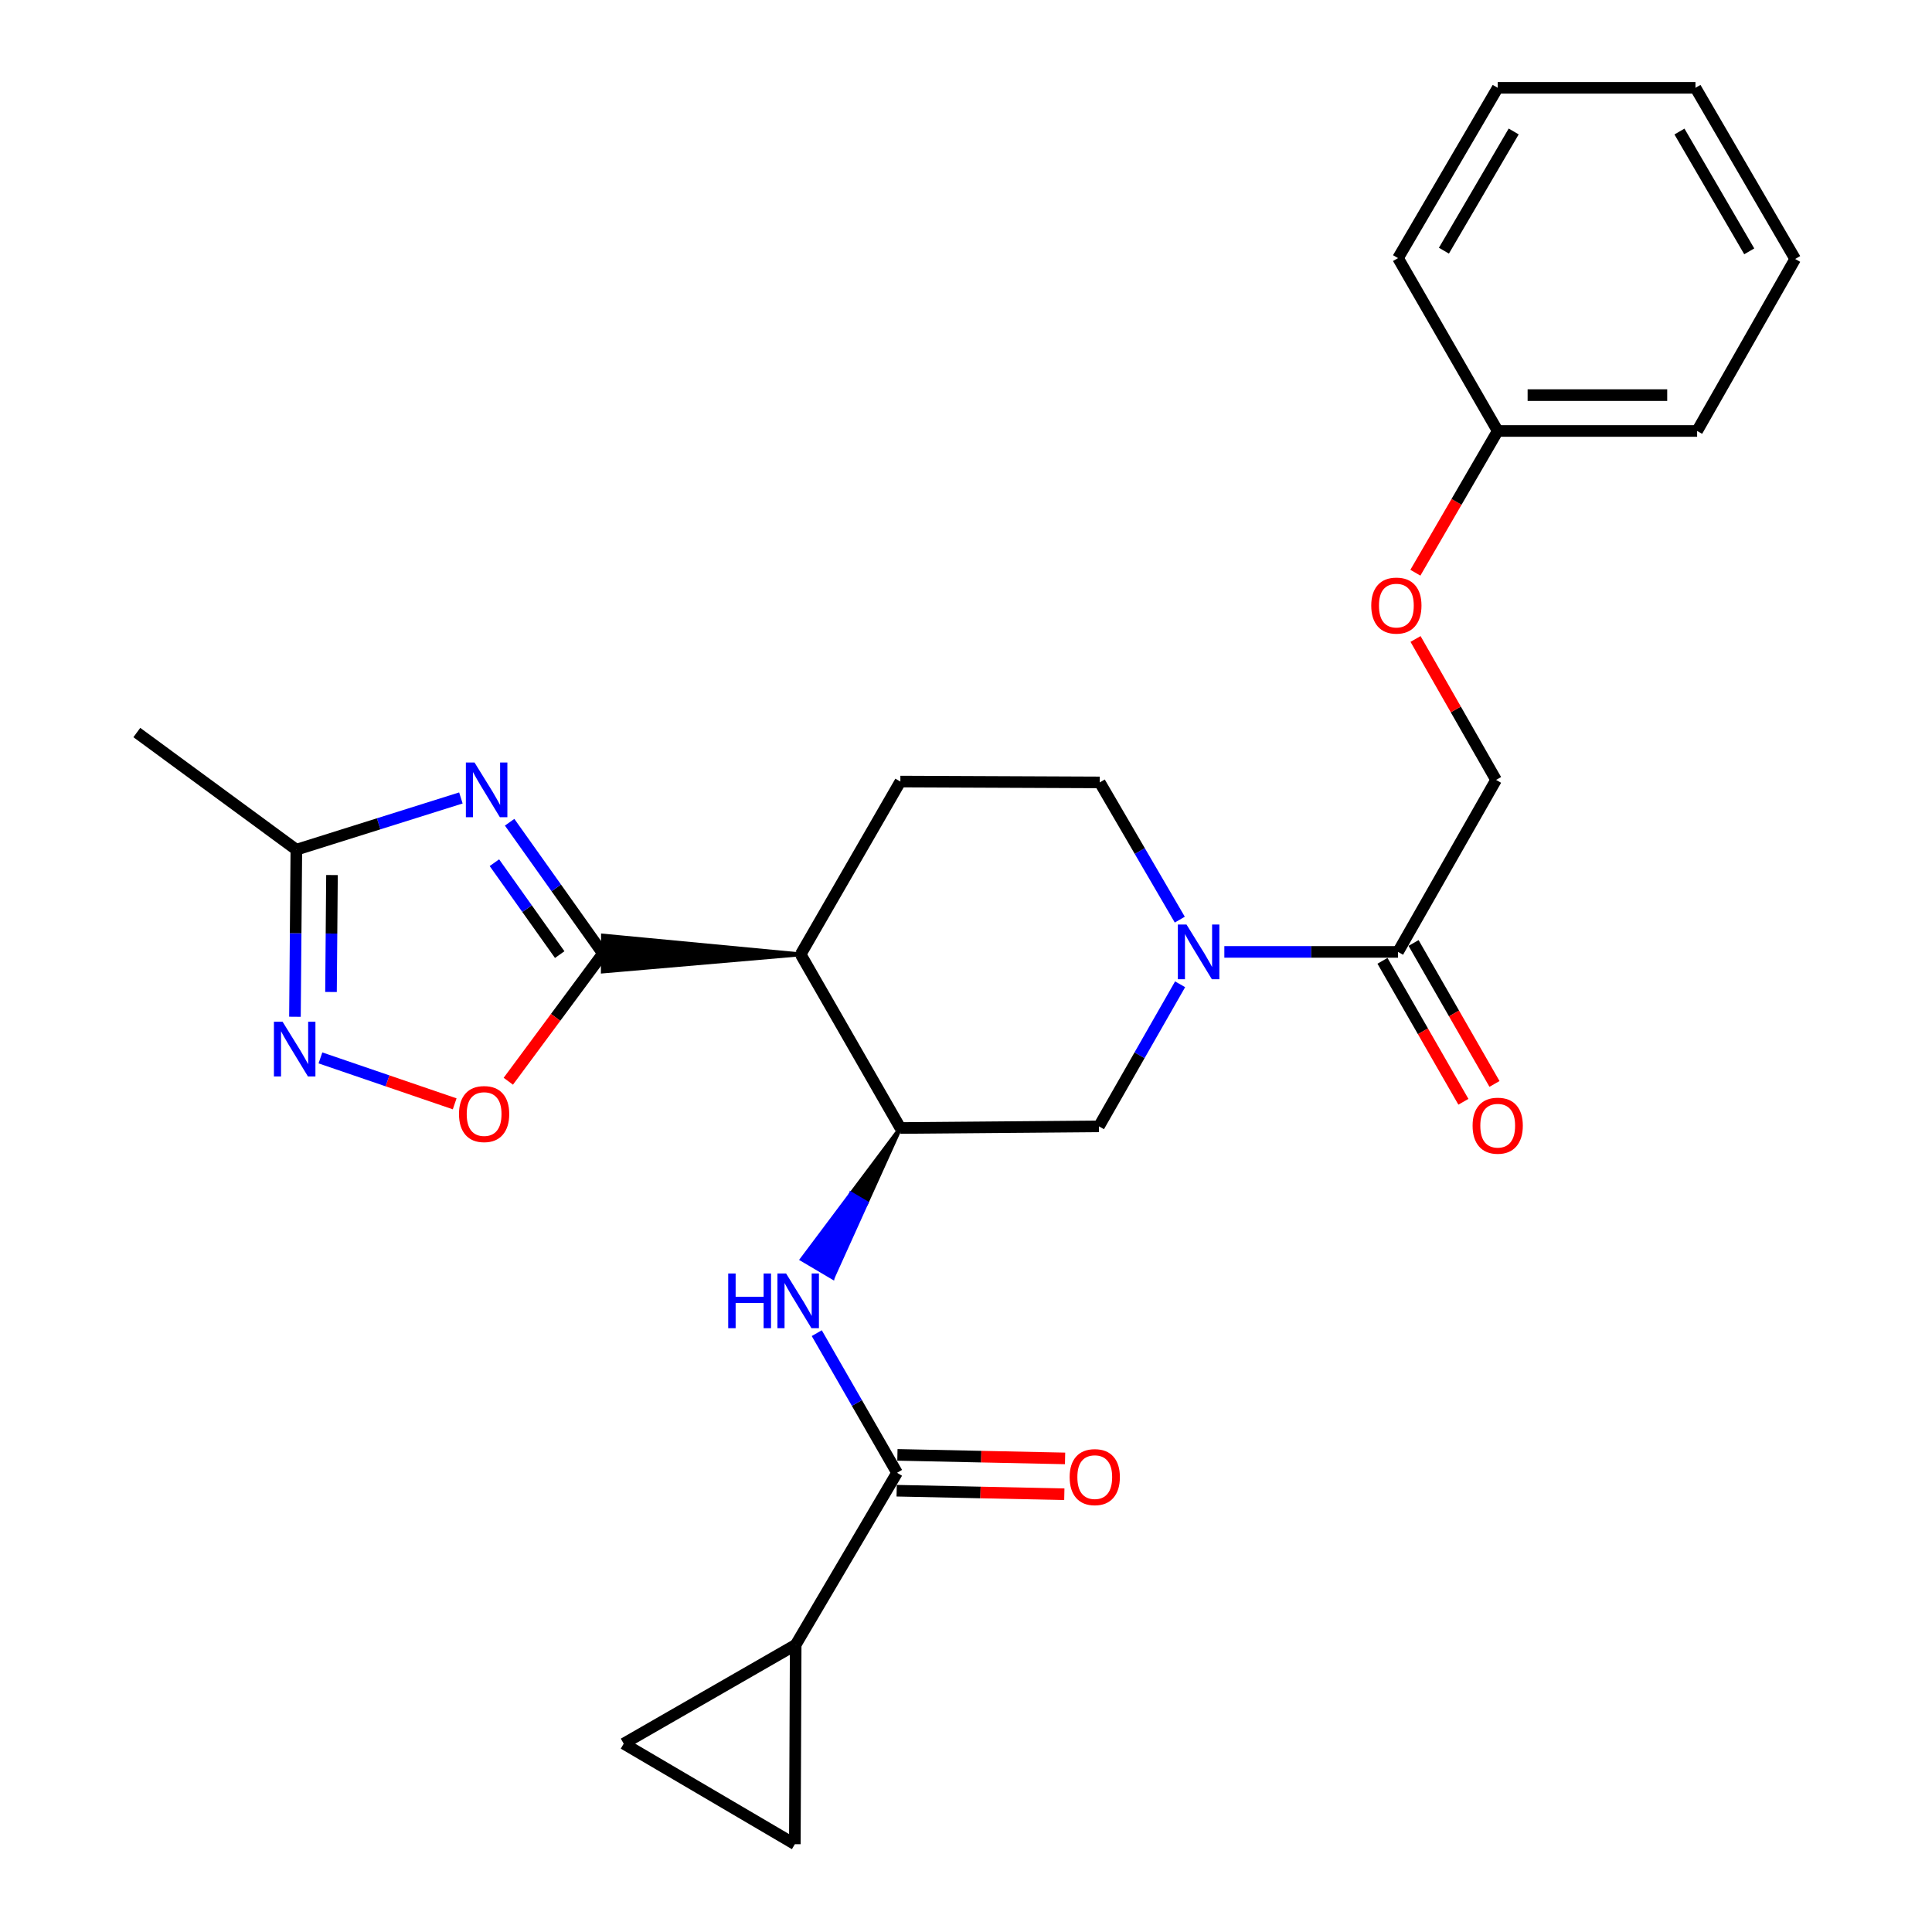 <?xml version='1.0' encoding='iso-8859-1'?>
<svg version='1.1' baseProfile='full'
              xmlns='http://www.w3.org/2000/svg'
                      xmlns:rdkit='http://www.rdkit.org/xml'
                      xmlns:xlink='http://www.w3.org/1999/xlink'
                  xml:space='preserve'
width='1000px' height='1000px' viewBox='0 0 1000 1000'>
<!-- END OF HEADER -->
<rect style='opacity:1.0;fill:#FFFFFF;stroke:none' width='1000' height='1000' x='0' y='0'> </rect>
<path class='bond-0' d='M 312.07,493.548 L 287.926,459.57' style='fill:none;fill-rule:evenodd;stroke:#000000;stroke-width:6px;stroke-linecap:butt;stroke-linejoin:miter;stroke-opacity:1' />
<path class='bond-0' d='M 287.926,459.57 L 263.783,425.591' style='fill:none;fill-rule:evenodd;stroke:#0000FF;stroke-width:6px;stroke-linecap:butt;stroke-linejoin:miter;stroke-opacity:1' />
<path class='bond-0' d='M 289.703,494.1 L 272.803,470.316' style='fill:none;fill-rule:evenodd;stroke:#000000;stroke-width:6px;stroke-linecap:butt;stroke-linejoin:miter;stroke-opacity:1' />
<path class='bond-0' d='M 272.803,470.316 L 255.902,446.531' style='fill:none;fill-rule:evenodd;stroke:#0000FF;stroke-width:6px;stroke-linecap:butt;stroke-linejoin:miter;stroke-opacity:1' />
<path class='bond-1' d='M 414.42,493.981 L 312.109,484.271 L 312.03,502.824 Z' style='fill:#000000;fill-rule:evenodd;fill-opacity:1;stroke:#000000;stroke-width:2px;stroke-linecap:butt;stroke-linejoin:miter;stroke-opacity:1;' />
<path class='bond-5' d='M 312.07,493.548 L 287.584,526.598' style='fill:none;fill-rule:evenodd;stroke:#000000;stroke-width:6px;stroke-linecap:butt;stroke-linejoin:miter;stroke-opacity:1' />
<path class='bond-5' d='M 287.584,526.598 L 263.099,559.649' style='fill:none;fill-rule:evenodd;stroke:#FF0000;stroke-width:6px;stroke-linecap:butt;stroke-linejoin:miter;stroke-opacity:1' />
<path class='bond-8' d='M 238.555,413.021 L 195.973,426.409' style='fill:none;fill-rule:evenodd;stroke:#0000FF;stroke-width:6px;stroke-linecap:butt;stroke-linejoin:miter;stroke-opacity:1' />
<path class='bond-8' d='M 195.973,426.409 L 153.391,439.796' style='fill:none;fill-rule:evenodd;stroke:#000000;stroke-width:6px;stroke-linecap:butt;stroke-linejoin:miter;stroke-opacity:1' />
<path class='bond-3' d='M 414.42,493.981 L 466.028,583.849' style='fill:none;fill-rule:evenodd;stroke:#000000;stroke-width:6px;stroke-linecap:butt;stroke-linejoin:miter;stroke-opacity:1' />
<path class='bond-14' d='M 414.42,493.981 L 466.028,404.535' style='fill:none;fill-rule:evenodd;stroke:#000000;stroke-width:6px;stroke-linecap:butt;stroke-linejoin:miter;stroke-opacity:1' />
<path class='bond-2' d='M 610.659,476.003 L 589.946,440.486' style='fill:none;fill-rule:evenodd;stroke:#0000FF;stroke-width:6px;stroke-linecap:butt;stroke-linejoin:miter;stroke-opacity:1' />
<path class='bond-2' d='M 589.946,440.486 L 569.233,404.968' style='fill:none;fill-rule:evenodd;stroke:#000000;stroke-width:6px;stroke-linecap:butt;stroke-linejoin:miter;stroke-opacity:1' />
<path class='bond-10' d='M 633.718,492.703 L 678.666,492.703' style='fill:none;fill-rule:evenodd;stroke:#0000FF;stroke-width:6px;stroke-linecap:butt;stroke-linejoin:miter;stroke-opacity:1' />
<path class='bond-10' d='M 678.666,492.703 L 723.614,492.703' style='fill:none;fill-rule:evenodd;stroke:#000000;stroke-width:6px;stroke-linecap:butt;stroke-linejoin:miter;stroke-opacity:1' />
<path class='bond-28' d='M 610.822,509.462 L 589.816,546.228' style='fill:none;fill-rule:evenodd;stroke:#0000FF;stroke-width:6px;stroke-linecap:butt;stroke-linejoin:miter;stroke-opacity:1' />
<path class='bond-28' d='M 589.816,546.228 L 568.811,582.993' style='fill:none;fill-rule:evenodd;stroke:#000000;stroke-width:6px;stroke-linecap:butt;stroke-linejoin:miter;stroke-opacity:1' />
<path class='bond-7' d='M 466.028,583.849 L 440.545,617.842 L 448.531,622.563 Z' style='fill:#000000;fill-rule:evenodd;fill-opacity:1;stroke:#000000;stroke-width:2px;stroke-linecap:butt;stroke-linejoin:miter;stroke-opacity:1;' />
<path class='bond-7' d='M 440.545,617.842 L 431.033,661.277 L 415.062,651.836 Z' style='fill:#0000FF;fill-rule:evenodd;fill-opacity:1;stroke:#0000FF;stroke-width:2px;stroke-linecap:butt;stroke-linejoin:miter;stroke-opacity:1;' />
<path class='bond-7' d='M 440.545,617.842 L 448.531,622.563 L 431.033,661.277 Z' style='fill:#0000FF;fill-rule:evenodd;fill-opacity:1;stroke:#0000FF;stroke-width:2px;stroke-linecap:butt;stroke-linejoin:miter;stroke-opacity:1;' />
<path class='bond-11' d='M 466.028,583.849 L 568.811,582.993' style='fill:none;fill-rule:evenodd;stroke:#000000;stroke-width:6px;stroke-linecap:butt;stroke-linejoin:miter;stroke-opacity:1' />
<path class='bond-4' d='M 165.856,547.572 L 200.597,559.455' style='fill:none;fill-rule:evenodd;stroke:#0000FF;stroke-width:6px;stroke-linecap:butt;stroke-linejoin:miter;stroke-opacity:1' />
<path class='bond-4' d='M 200.597,559.455 L 235.339,571.339' style='fill:none;fill-rule:evenodd;stroke:#FF0000;stroke-width:6px;stroke-linecap:butt;stroke-linejoin:miter;stroke-opacity:1' />
<path class='bond-27' d='M 152.666,526.271 L 153.028,483.034' style='fill:none;fill-rule:evenodd;stroke:#0000FF;stroke-width:6px;stroke-linecap:butt;stroke-linejoin:miter;stroke-opacity:1' />
<path class='bond-27' d='M 153.028,483.034 L 153.391,439.796' style='fill:none;fill-rule:evenodd;stroke:#000000;stroke-width:6px;stroke-linecap:butt;stroke-linejoin:miter;stroke-opacity:1' />
<path class='bond-27' d='M 171.327,513.456 L 171.581,483.189' style='fill:none;fill-rule:evenodd;stroke:#0000FF;stroke-width:6px;stroke-linecap:butt;stroke-linejoin:miter;stroke-opacity:1' />
<path class='bond-27' d='M 171.581,483.189 L 171.834,452.923' style='fill:none;fill-rule:evenodd;stroke:#000000;stroke-width:6px;stroke-linecap:butt;stroke-linejoin:miter;stroke-opacity:1' />
<path class='bond-6' d='M 464.306,762.317 L 443.532,726.179' style='fill:none;fill-rule:evenodd;stroke:#000000;stroke-width:6px;stroke-linecap:butt;stroke-linejoin:miter;stroke-opacity:1' />
<path class='bond-6' d='M 443.532,726.179 L 422.757,690.041' style='fill:none;fill-rule:evenodd;stroke:#0000FF;stroke-width:6px;stroke-linecap:butt;stroke-linejoin:miter;stroke-opacity:1' />
<path class='bond-9' d='M 464.306,762.317 L 411.843,851.34' style='fill:none;fill-rule:evenodd;stroke:#000000;stroke-width:6px;stroke-linecap:butt;stroke-linejoin:miter;stroke-opacity:1' />
<path class='bond-16' d='M 464.111,771.591 L 507.501,772.505' style='fill:none;fill-rule:evenodd;stroke:#000000;stroke-width:6px;stroke-linecap:butt;stroke-linejoin:miter;stroke-opacity:1' />
<path class='bond-16' d='M 507.501,772.505 L 550.892,773.418' style='fill:none;fill-rule:evenodd;stroke:#FF0000;stroke-width:6px;stroke-linecap:butt;stroke-linejoin:miter;stroke-opacity:1' />
<path class='bond-16' d='M 464.502,753.043 L 507.892,753.956' style='fill:none;fill-rule:evenodd;stroke:#000000;stroke-width:6px;stroke-linecap:butt;stroke-linejoin:miter;stroke-opacity:1' />
<path class='bond-16' d='M 507.892,753.956 L 551.282,754.869' style='fill:none;fill-rule:evenodd;stroke:#FF0000;stroke-width:6px;stroke-linecap:butt;stroke-linejoin:miter;stroke-opacity:1' />
<path class='bond-21' d='M 153.391,439.796 L 70.82,379.159' style='fill:none;fill-rule:evenodd;stroke:#000000;stroke-width:6px;stroke-linecap:butt;stroke-linejoin:miter;stroke-opacity:1' />
<path class='bond-12' d='M 411.843,851.34 L 411.41,954.545' style='fill:none;fill-rule:evenodd;stroke:#000000;stroke-width:6px;stroke-linecap:butt;stroke-linejoin:miter;stroke-opacity:1' />
<path class='bond-13' d='M 411.843,851.34 L 322.83,902.515' style='fill:none;fill-rule:evenodd;stroke:#000000;stroke-width:6px;stroke-linecap:butt;stroke-linejoin:miter;stroke-opacity:1' />
<path class='bond-17' d='M 723.614,492.703 L 774.366,403.68' style='fill:none;fill-rule:evenodd;stroke:#000000;stroke-width:6px;stroke-linecap:butt;stroke-linejoin:miter;stroke-opacity:1' />
<path class='bond-18' d='M 715.569,497.321 L 736.513,533.8' style='fill:none;fill-rule:evenodd;stroke:#000000;stroke-width:6px;stroke-linecap:butt;stroke-linejoin:miter;stroke-opacity:1' />
<path class='bond-18' d='M 736.513,533.8 L 757.457,570.279' style='fill:none;fill-rule:evenodd;stroke:#FF0000;stroke-width:6px;stroke-linecap:butt;stroke-linejoin:miter;stroke-opacity:1' />
<path class='bond-18' d='M 731.658,488.084 L 752.603,524.562' style='fill:none;fill-rule:evenodd;stroke:#000000;stroke-width:6px;stroke-linecap:butt;stroke-linejoin:miter;stroke-opacity:1' />
<path class='bond-18' d='M 752.603,524.562 L 773.547,561.041' style='fill:none;fill-rule:evenodd;stroke:#FF0000;stroke-width:6px;stroke-linecap:butt;stroke-linejoin:miter;stroke-opacity:1' />
<path class='bond-29' d='M 411.41,954.545 L 322.83,902.515' style='fill:none;fill-rule:evenodd;stroke:#000000;stroke-width:6px;stroke-linecap:butt;stroke-linejoin:miter;stroke-opacity:1' />
<path class='bond-15' d='M 466.028,404.535 L 569.233,404.968' style='fill:none;fill-rule:evenodd;stroke:#000000;stroke-width:6px;stroke-linecap:butt;stroke-linejoin:miter;stroke-opacity:1' />
<path class='bond-19' d='M 774.366,403.68 L 753.522,367.204' style='fill:none;fill-rule:evenodd;stroke:#000000;stroke-width:6px;stroke-linecap:butt;stroke-linejoin:miter;stroke-opacity:1' />
<path class='bond-19' d='M 753.522,367.204 L 732.679,330.729' style='fill:none;fill-rule:evenodd;stroke:#FF0000;stroke-width:6px;stroke-linecap:butt;stroke-linejoin:miter;stroke-opacity:1' />
<path class='bond-20' d='M 732.593,296.438 L 753.902,259.753' style='fill:none;fill-rule:evenodd;stroke:#FF0000;stroke-width:6px;stroke-linecap:butt;stroke-linejoin:miter;stroke-opacity:1' />
<path class='bond-20' d='M 753.902,259.753 L 775.211,223.067' style='fill:none;fill-rule:evenodd;stroke:#000000;stroke-width:6px;stroke-linecap:butt;stroke-linejoin:miter;stroke-opacity:1' />
<path class='bond-22' d='M 775.211,223.067 L 878.427,223.067' style='fill:none;fill-rule:evenodd;stroke:#000000;stroke-width:6px;stroke-linecap:butt;stroke-linejoin:miter;stroke-opacity:1' />
<path class='bond-22' d='M 790.694,204.515 L 862.945,204.515' style='fill:none;fill-rule:evenodd;stroke:#000000;stroke-width:6px;stroke-linecap:butt;stroke-linejoin:miter;stroke-opacity:1' />
<path class='bond-23' d='M 775.211,223.067 L 723.614,133.601' style='fill:none;fill-rule:evenodd;stroke:#000000;stroke-width:6px;stroke-linecap:butt;stroke-linejoin:miter;stroke-opacity:1' />
<path class='bond-25' d='M 878.427,223.067 L 929.18,134.045' style='fill:none;fill-rule:evenodd;stroke:#000000;stroke-width:6px;stroke-linecap:butt;stroke-linejoin:miter;stroke-opacity:1' />
<path class='bond-24' d='M 723.614,133.601 L 775.211,45.455' style='fill:none;fill-rule:evenodd;stroke:#000000;stroke-width:6px;stroke-linecap:butt;stroke-linejoin:miter;stroke-opacity:1' />
<path class='bond-24' d='M 747.365,129.752 L 783.483,68.049' style='fill:none;fill-rule:evenodd;stroke:#000000;stroke-width:6px;stroke-linecap:butt;stroke-linejoin:miter;stroke-opacity:1' />
<path class='bond-26' d='M 775.211,45.455 L 877.572,45.455' style='fill:none;fill-rule:evenodd;stroke:#000000;stroke-width:6px;stroke-linecap:butt;stroke-linejoin:miter;stroke-opacity:1' />
<path class='bond-30' d='M 929.18,134.045 L 877.572,45.455' style='fill:none;fill-rule:evenodd;stroke:#000000;stroke-width:6px;stroke-linecap:butt;stroke-linejoin:miter;stroke-opacity:1' />
<path class='bond-30' d='M 905.407,130.095 L 869.282,68.082' style='fill:none;fill-rule:evenodd;stroke:#000000;stroke-width:6px;stroke-linecap:butt;stroke-linejoin:miter;stroke-opacity:1' />
<path  class='atom-1' d='M 245.616 394.673
L 254.896 409.673
Q 255.816 411.153, 257.296 413.833
Q 258.776 416.513, 258.856 416.673
L 258.856 394.673
L 262.616 394.673
L 262.616 422.993
L 258.736 422.993
L 248.776 406.593
Q 247.616 404.673, 246.376 402.473
Q 245.176 400.273, 244.816 399.593
L 244.816 422.993
L 241.136 422.993
L 241.136 394.673
L 245.616 394.673
' fill='#0000FF'/>
<path  class='atom-3' d='M 614.138 478.543
L 623.418 493.543
Q 624.338 495.023, 625.818 497.703
Q 627.298 500.383, 627.378 500.543
L 627.378 478.543
L 631.138 478.543
L 631.138 506.863
L 627.258 506.863
L 617.298 490.463
Q 616.138 488.543, 614.898 486.343
Q 613.698 484.143, 613.338 483.463
L 613.338 506.863
L 609.658 506.863
L 609.658 478.543
L 614.138 478.543
' fill='#0000FF'/>
<path  class='atom-5' d='M 146.265 528.852
L 155.545 543.852
Q 156.465 545.332, 157.945 548.012
Q 159.425 550.692, 159.505 550.852
L 159.505 528.852
L 163.265 528.852
L 163.265 557.172
L 159.385 557.172
L 149.425 540.772
Q 148.265 538.852, 147.025 536.652
Q 145.825 534.452, 145.465 533.772
L 145.465 557.172
L 141.785 557.172
L 141.785 528.852
L 146.265 528.852
' fill='#0000FF'/>
<path  class='atom-6' d='M 237.577 576.631
Q 237.577 569.831, 240.937 566.031
Q 244.297 562.231, 250.577 562.231
Q 256.857 562.231, 260.217 566.031
Q 263.577 569.831, 263.577 576.631
Q 263.577 583.511, 260.177 587.431
Q 256.777 591.311, 250.577 591.311
Q 244.337 591.311, 240.937 587.431
Q 237.577 583.551, 237.577 576.631
M 250.577 588.111
Q 254.897 588.111, 257.217 585.231
Q 259.577 582.311, 259.577 576.631
Q 259.577 571.071, 257.217 568.271
Q 254.897 565.431, 250.577 565.431
Q 246.257 565.431, 243.897 568.231
Q 241.577 571.031, 241.577 576.631
Q 241.577 582.351, 243.897 585.231
Q 246.257 588.111, 250.577 588.111
' fill='#FF0000'/>
<path  class='atom-8' d='M 376.922 659.155
L 380.762 659.155
L 380.762 671.195
L 395.242 671.195
L 395.242 659.155
L 399.082 659.155
L 399.082 687.475
L 395.242 687.475
L 395.242 674.395
L 380.762 674.395
L 380.762 687.475
L 376.922 687.475
L 376.922 659.155
' fill='#0000FF'/>
<path  class='atom-8' d='M 406.882 659.155
L 416.162 674.155
Q 417.082 675.635, 418.562 678.315
Q 420.042 680.995, 420.122 681.155
L 420.122 659.155
L 423.882 659.155
L 423.882 687.475
L 420.002 687.475
L 410.042 671.075
Q 408.882 669.155, 407.642 666.955
Q 406.442 664.755, 406.082 664.075
L 406.082 687.475
L 402.402 687.475
L 402.402 659.155
L 406.882 659.155
' fill='#0000FF'/>
<path  class='atom-17' d='M 553.646 764.551
Q 553.646 757.751, 557.006 753.951
Q 560.366 750.151, 566.646 750.151
Q 572.926 750.151, 576.286 753.951
Q 579.646 757.751, 579.646 764.551
Q 579.646 771.431, 576.246 775.351
Q 572.846 779.231, 566.646 779.231
Q 560.406 779.231, 557.006 775.351
Q 553.646 771.471, 553.646 764.551
M 566.646 776.031
Q 570.966 776.031, 573.286 773.151
Q 575.646 770.231, 575.646 764.551
Q 575.646 758.991, 573.286 756.191
Q 570.966 753.351, 566.646 753.351
Q 562.326 753.351, 559.966 756.151
Q 557.646 758.951, 557.646 764.551
Q 557.646 770.271, 559.966 773.151
Q 562.326 776.031, 566.646 776.031
' fill='#FF0000'/>
<path  class='atom-19' d='M 762.211 582.651
Q 762.211 575.851, 765.571 572.051
Q 768.931 568.251, 775.211 568.251
Q 781.491 568.251, 784.851 572.051
Q 788.211 575.851, 788.211 582.651
Q 788.211 589.531, 784.811 593.451
Q 781.411 597.331, 775.211 597.331
Q 768.971 597.331, 765.571 593.451
Q 762.211 589.571, 762.211 582.651
M 775.211 594.131
Q 779.531 594.131, 781.851 591.251
Q 784.211 588.331, 784.211 582.651
Q 784.211 577.091, 781.851 574.291
Q 779.531 571.451, 775.211 571.451
Q 770.891 571.451, 768.531 574.251
Q 766.211 577.051, 766.211 582.651
Q 766.211 588.371, 768.531 591.251
Q 770.891 594.131, 775.211 594.131
' fill='#FF0000'/>
<path  class='atom-20' d='M 709.758 313.448
Q 709.758 306.648, 713.118 302.848
Q 716.478 299.048, 722.758 299.048
Q 729.038 299.048, 732.398 302.848
Q 735.758 306.648, 735.758 313.448
Q 735.758 320.328, 732.358 324.248
Q 728.958 328.128, 722.758 328.128
Q 716.518 328.128, 713.118 324.248
Q 709.758 320.368, 709.758 313.448
M 722.758 324.928
Q 727.078 324.928, 729.398 322.048
Q 731.758 319.128, 731.758 313.448
Q 731.758 307.888, 729.398 305.088
Q 727.078 302.248, 722.758 302.248
Q 718.438 302.248, 716.078 305.048
Q 713.758 307.848, 713.758 313.448
Q 713.758 319.168, 716.078 322.048
Q 718.438 324.928, 722.758 324.928
' fill='#FF0000'/>
</svg>

